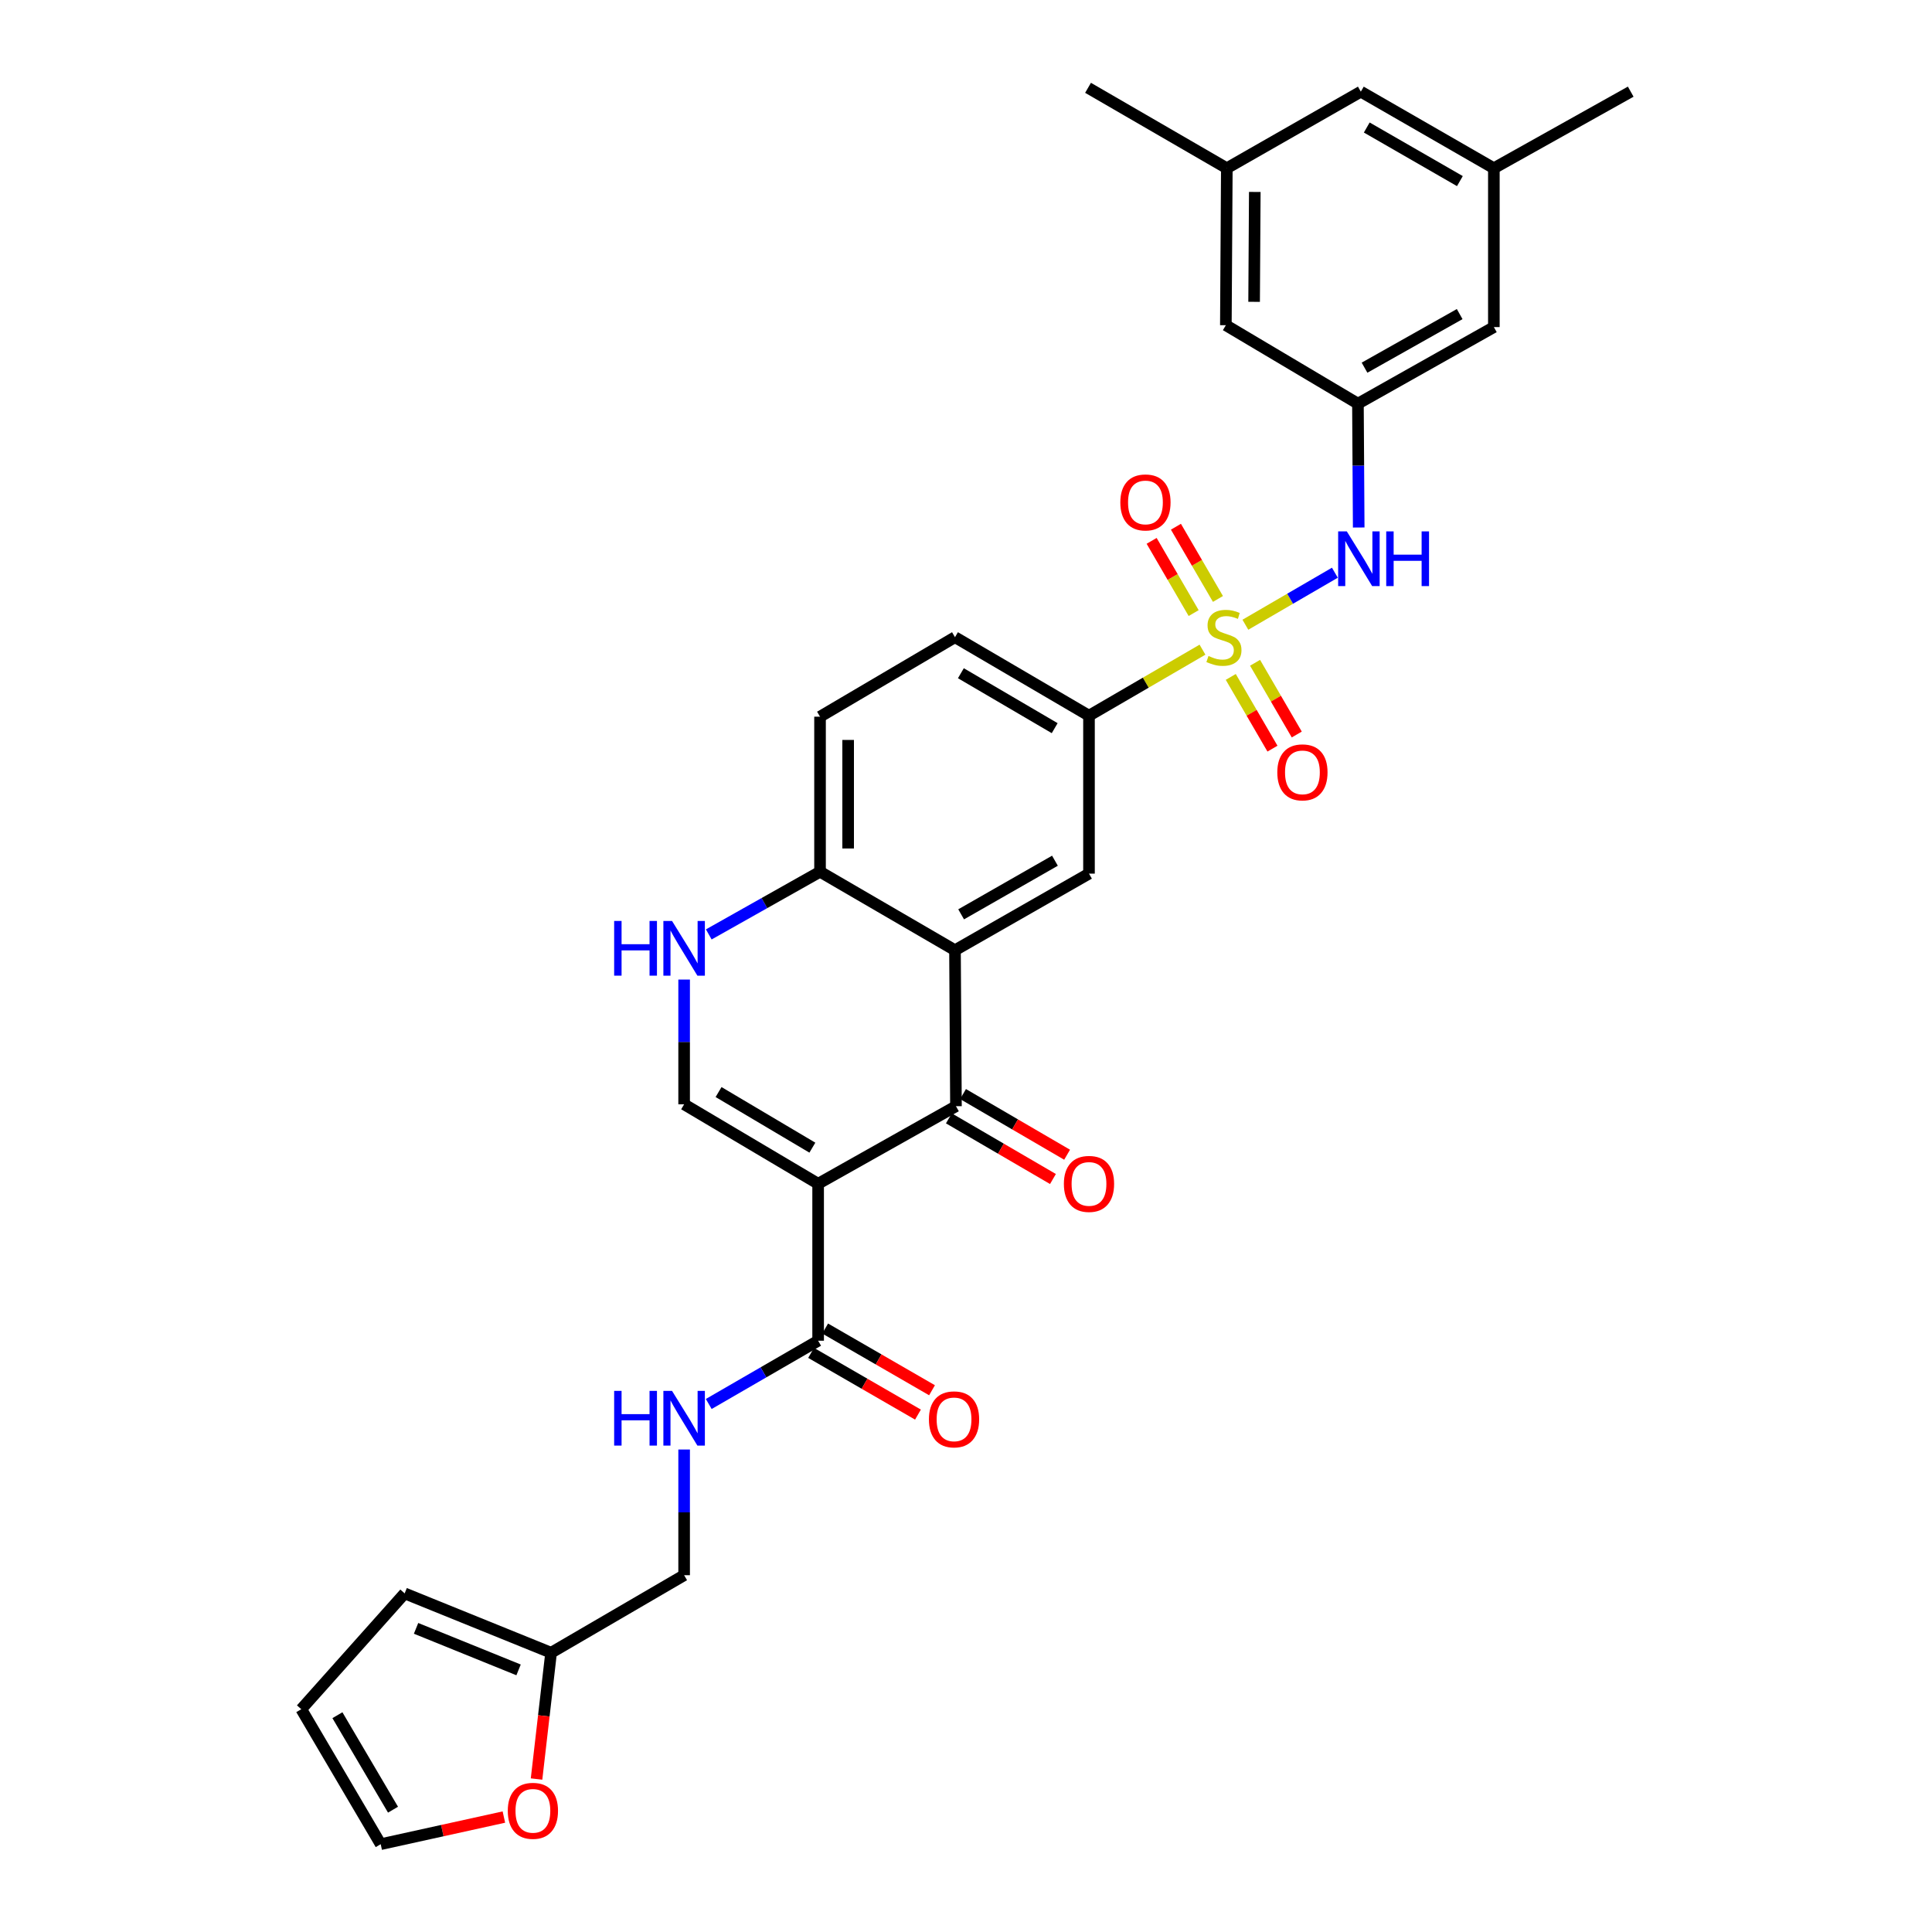 <?xml version='1.0' encoding='iso-8859-1'?>
<svg version='1.1' baseProfile='full'
              xmlns='http://www.w3.org/2000/svg'
                      xmlns:rdkit='http://www.rdkit.org/xml'
                      xmlns:xlink='http://www.w3.org/1999/xlink'
                  xml:space='preserve'
width='1000px' height='1000px' viewBox='0 0 1000 1000'>
<!-- END OF HEADER -->
<rect style='opacity:1.0;fill:#FFFFFF;stroke:none' width='1000' height='1000' x='0' y='0'> </rect>
<path class='bond-6' d='M 622.406,336.269 L 593.034,353.354' style='fill:none;fill-rule:evenodd;stroke:#CCCC00;stroke-width:6px;stroke-linecap:butt;stroke-linejoin:miter;stroke-opacity:1' />
<path class='bond-6' d='M 593.034,353.354 L 563.661,370.438' style='fill:none;fill-rule:evenodd;stroke:#000000;stroke-width:6px;stroke-linecap:butt;stroke-linejoin:miter;stroke-opacity:1' />
<path class='bond-7' d='M 644.606,323.361 L 667.767,309.898' style='fill:none;fill-rule:evenodd;stroke:#CCCC00;stroke-width:6px;stroke-linecap:butt;stroke-linejoin:miter;stroke-opacity:1' />
<path class='bond-7' d='M 667.767,309.898 L 690.928,296.435' style='fill:none;fill-rule:evenodd;stroke:#0000FF;stroke-width:6px;stroke-linecap:butt;stroke-linejoin:miter;stroke-opacity:1' />
<path class='bond-11' d='M 637.043,350.37 L 647.835,368.932' style='fill:none;fill-rule:evenodd;stroke:#CCCC00;stroke-width:6px;stroke-linecap:butt;stroke-linejoin:miter;stroke-opacity:1' />
<path class='bond-11' d='M 647.835,368.932 L 658.626,387.495' style='fill:none;fill-rule:evenodd;stroke:#FF0000;stroke-width:6px;stroke-linecap:butt;stroke-linejoin:miter;stroke-opacity:1' />
<path class='bond-11' d='M 649.621,343.058 L 660.413,361.62' style='fill:none;fill-rule:evenodd;stroke:#CCCC00;stroke-width:6px;stroke-linecap:butt;stroke-linejoin:miter;stroke-opacity:1' />
<path class='bond-11' d='M 660.413,361.62 L 671.204,380.182' style='fill:none;fill-rule:evenodd;stroke:#FF0000;stroke-width:6px;stroke-linecap:butt;stroke-linejoin:miter;stroke-opacity:1' />
<path class='bond-12' d='M 630.406,310.015 L 619.532,291.324' style='fill:none;fill-rule:evenodd;stroke:#CCCC00;stroke-width:6px;stroke-linecap:butt;stroke-linejoin:miter;stroke-opacity:1' />
<path class='bond-12' d='M 619.532,291.324 L 608.659,272.632' style='fill:none;fill-rule:evenodd;stroke:#FF0000;stroke-width:6px;stroke-linecap:butt;stroke-linejoin:miter;stroke-opacity:1' />
<path class='bond-12' d='M 617.829,317.331 L 606.956,298.639' style='fill:none;fill-rule:evenodd;stroke:#CCCC00;stroke-width:6px;stroke-linecap:butt;stroke-linejoin:miter;stroke-opacity:1' />
<path class='bond-12' d='M 606.956,298.639 L 596.083,279.947' style='fill:none;fill-rule:evenodd;stroke:#FF0000;stroke-width:6px;stroke-linecap:butt;stroke-linejoin:miter;stroke-opacity:1' />
<path class='bond-0' d='M 423.462,612.709 L 494.803,572.569' style='fill:none;fill-rule:evenodd;stroke:#000000;stroke-width:6px;stroke-linecap:butt;stroke-linejoin:miter;stroke-opacity:1' />
<path class='bond-4' d='M 423.462,612.709 L 423.462,693.951' style='fill:none;fill-rule:evenodd;stroke:#000000;stroke-width:6px;stroke-linecap:butt;stroke-linejoin:miter;stroke-opacity:1' />
<path class='bond-33' d='M 423.462,612.709 L 354.103,571.591' style='fill:none;fill-rule:evenodd;stroke:#000000;stroke-width:6px;stroke-linecap:butt;stroke-linejoin:miter;stroke-opacity:1' />
<path class='bond-33' d='M 420.478,594.026 L 371.926,565.243' style='fill:none;fill-rule:evenodd;stroke:#000000;stroke-width:6px;stroke-linecap:butt;stroke-linejoin:miter;stroke-opacity:1' />
<path class='bond-1' d='M 494.803,572.569 L 494.302,491.836' style='fill:none;fill-rule:evenodd;stroke:#000000;stroke-width:6px;stroke-linecap:butt;stroke-linejoin:miter;stroke-opacity:1' />
<path class='bond-15' d='M 491.139,578.854 L 518.072,594.554' style='fill:none;fill-rule:evenodd;stroke:#000000;stroke-width:6px;stroke-linecap:butt;stroke-linejoin:miter;stroke-opacity:1' />
<path class='bond-15' d='M 518.072,594.554 L 545.005,610.254' style='fill:none;fill-rule:evenodd;stroke:#FF0000;stroke-width:6px;stroke-linecap:butt;stroke-linejoin:miter;stroke-opacity:1' />
<path class='bond-15' d='M 498.466,566.284 L 525.399,581.984' style='fill:none;fill-rule:evenodd;stroke:#000000;stroke-width:6px;stroke-linecap:butt;stroke-linejoin:miter;stroke-opacity:1' />
<path class='bond-15' d='M 525.399,581.984 L 552.332,597.684' style='fill:none;fill-rule:evenodd;stroke:#FF0000;stroke-width:6px;stroke-linecap:butt;stroke-linejoin:miter;stroke-opacity:1' />
<path class='bond-2' d='M 494.302,491.836 L 563.661,452.189' style='fill:none;fill-rule:evenodd;stroke:#000000;stroke-width:6px;stroke-linecap:butt;stroke-linejoin:miter;stroke-opacity:1' />
<path class='bond-2' d='M 497.485,473.258 L 546.037,445.505' style='fill:none;fill-rule:evenodd;stroke:#000000;stroke-width:6px;stroke-linecap:butt;stroke-linejoin:miter;stroke-opacity:1' />
<path class='bond-31' d='M 494.302,491.836 L 424.449,451.211' style='fill:none;fill-rule:evenodd;stroke:#000000;stroke-width:6px;stroke-linecap:butt;stroke-linejoin:miter;stroke-opacity:1' />
<path class='bond-3' d='M 354.103,571.591 L 354.103,539.306' style='fill:none;fill-rule:evenodd;stroke:#000000;stroke-width:6px;stroke-linecap:butt;stroke-linejoin:miter;stroke-opacity:1' />
<path class='bond-3' d='M 354.103,539.306 L 354.103,507.021' style='fill:none;fill-rule:evenodd;stroke:#0000FF;stroke-width:6px;stroke-linecap:butt;stroke-linejoin:miter;stroke-opacity:1' />
<path class='bond-13' d='M 423.462,693.951 L 395.154,710.327' style='fill:none;fill-rule:evenodd;stroke:#000000;stroke-width:6px;stroke-linecap:butt;stroke-linejoin:miter;stroke-opacity:1' />
<path class='bond-13' d='M 395.154,710.327 L 366.846,726.703' style='fill:none;fill-rule:evenodd;stroke:#0000FF;stroke-width:6px;stroke-linecap:butt;stroke-linejoin:miter;stroke-opacity:1' />
<path class='bond-17' d='M 419.824,700.25 L 447.482,716.223' style='fill:none;fill-rule:evenodd;stroke:#000000;stroke-width:6px;stroke-linecap:butt;stroke-linejoin:miter;stroke-opacity:1' />
<path class='bond-17' d='M 447.482,716.223 L 475.14,732.195' style='fill:none;fill-rule:evenodd;stroke:#FF0000;stroke-width:6px;stroke-linecap:butt;stroke-linejoin:miter;stroke-opacity:1' />
<path class='bond-17' d='M 427.1,687.651 L 454.758,703.623' style='fill:none;fill-rule:evenodd;stroke:#000000;stroke-width:6px;stroke-linecap:butt;stroke-linejoin:miter;stroke-opacity:1' />
<path class='bond-17' d='M 454.758,703.623 L 482.416,719.596' style='fill:none;fill-rule:evenodd;stroke:#FF0000;stroke-width:6px;stroke-linecap:butt;stroke-linejoin:miter;stroke-opacity:1' />
<path class='bond-5' d='M 366.861,483.654 L 395.655,467.433' style='fill:none;fill-rule:evenodd;stroke:#0000FF;stroke-width:6px;stroke-linecap:butt;stroke-linejoin:miter;stroke-opacity:1' />
<path class='bond-5' d='M 395.655,467.433 L 424.449,451.211' style='fill:none;fill-rule:evenodd;stroke:#000000;stroke-width:6px;stroke-linecap:butt;stroke-linejoin:miter;stroke-opacity:1' />
<path class='bond-8' d='M 563.661,370.438 L 563.661,452.189' style='fill:none;fill-rule:evenodd;stroke:#000000;stroke-width:6px;stroke-linecap:butt;stroke-linejoin:miter;stroke-opacity:1' />
<path class='bond-19' d='M 563.661,370.438 L 494.302,329.813' style='fill:none;fill-rule:evenodd;stroke:#000000;stroke-width:6px;stroke-linecap:butt;stroke-linejoin:miter;stroke-opacity:1' />
<path class='bond-19' d='M 545.904,376.899 L 497.352,348.461' style='fill:none;fill-rule:evenodd;stroke:#000000;stroke-width:6px;stroke-linecap:butt;stroke-linejoin:miter;stroke-opacity:1' />
<path class='bond-10' d='M 703.266,273.038 L 703.066,240.985' style='fill:none;fill-rule:evenodd;stroke:#0000FF;stroke-width:6px;stroke-linecap:butt;stroke-linejoin:miter;stroke-opacity:1' />
<path class='bond-10' d='M 703.066,240.985 L 702.866,208.932' style='fill:none;fill-rule:evenodd;stroke:#000000;stroke-width:6px;stroke-linecap:butt;stroke-linejoin:miter;stroke-opacity:1' />
<path class='bond-9' d='M 424.449,451.211 L 424.449,370.955' style='fill:none;fill-rule:evenodd;stroke:#000000;stroke-width:6px;stroke-linecap:butt;stroke-linejoin:miter;stroke-opacity:1' />
<path class='bond-9' d='M 438.998,439.173 L 438.998,382.994' style='fill:none;fill-rule:evenodd;stroke:#000000;stroke-width:6px;stroke-linecap:butt;stroke-linejoin:miter;stroke-opacity:1' />
<path class='bond-26' d='M 702.866,208.932 L 634.501,168.324' style='fill:none;fill-rule:evenodd;stroke:#000000;stroke-width:6px;stroke-linecap:butt;stroke-linejoin:miter;stroke-opacity:1' />
<path class='bond-27' d='M 702.866,208.932 L 773.22,169.302' style='fill:none;fill-rule:evenodd;stroke:#000000;stroke-width:6px;stroke-linecap:butt;stroke-linejoin:miter;stroke-opacity:1' />
<path class='bond-27' d='M 706.279,190.311 L 755.526,162.57' style='fill:none;fill-rule:evenodd;stroke:#000000;stroke-width:6px;stroke-linecap:butt;stroke-linejoin:miter;stroke-opacity:1' />
<path class='bond-25' d='M 354.103,750.266 L 354.103,782.795' style='fill:none;fill-rule:evenodd;stroke:#0000FF;stroke-width:6px;stroke-linecap:butt;stroke-linejoin:miter;stroke-opacity:1' />
<path class='bond-25' d='M 354.103,782.795 L 354.103,815.324' style='fill:none;fill-rule:evenodd;stroke:#000000;stroke-width:6px;stroke-linecap:butt;stroke-linejoin:miter;stroke-opacity:1' />
<path class='bond-14' d='M 285.244,855.456 L 354.103,815.324' style='fill:none;fill-rule:evenodd;stroke:#000000;stroke-width:6px;stroke-linecap:butt;stroke-linejoin:miter;stroke-opacity:1' />
<path class='bond-16' d='M 285.244,855.456 L 281.479,888.139' style='fill:none;fill-rule:evenodd;stroke:#000000;stroke-width:6px;stroke-linecap:butt;stroke-linejoin:miter;stroke-opacity:1' />
<path class='bond-16' d='M 281.479,888.139 L 277.714,920.822' style='fill:none;fill-rule:evenodd;stroke:#FF0000;stroke-width:6px;stroke-linecap:butt;stroke-linejoin:miter;stroke-opacity:1' />
<path class='bond-18' d='M 285.244,855.456 L 209.45,824.741' style='fill:none;fill-rule:evenodd;stroke:#000000;stroke-width:6px;stroke-linecap:butt;stroke-linejoin:miter;stroke-opacity:1' />
<path class='bond-18' d='M 268.41,864.333 L 215.354,842.833' style='fill:none;fill-rule:evenodd;stroke:#000000;stroke-width:6px;stroke-linecap:butt;stroke-linejoin:miter;stroke-opacity:1' />
<path class='bond-20' d='M 260.81,940.506 L 228.931,947.526' style='fill:none;fill-rule:evenodd;stroke:#FF0000;stroke-width:6px;stroke-linecap:butt;stroke-linejoin:miter;stroke-opacity:1' />
<path class='bond-20' d='M 228.931,947.526 L 197.051,954.545' style='fill:none;fill-rule:evenodd;stroke:#000000;stroke-width:6px;stroke-linecap:butt;stroke-linejoin:miter;stroke-opacity:1' />
<path class='bond-21' d='M 209.45,824.741 L 155.941,884.684' style='fill:none;fill-rule:evenodd;stroke:#000000;stroke-width:6px;stroke-linecap:butt;stroke-linejoin:miter;stroke-opacity:1' />
<path class='bond-22' d='M 494.302,329.813 L 424.449,370.955' style='fill:none;fill-rule:evenodd;stroke:#000000;stroke-width:6px;stroke-linecap:butt;stroke-linejoin:miter;stroke-opacity:1' />
<path class='bond-34' d='M 197.051,954.545 L 155.941,884.684' style='fill:none;fill-rule:evenodd;stroke:#000000;stroke-width:6px;stroke-linecap:butt;stroke-linejoin:miter;stroke-opacity:1' />
<path class='bond-34' d='M 203.423,936.687 L 174.646,887.785' style='fill:none;fill-rule:evenodd;stroke:#000000;stroke-width:6px;stroke-linecap:butt;stroke-linejoin:miter;stroke-opacity:1' />
<path class='bond-23' d='M 635.002,87.074 L 634.501,168.324' style='fill:none;fill-rule:evenodd;stroke:#000000;stroke-width:6px;stroke-linecap:butt;stroke-linejoin:miter;stroke-opacity:1' />
<path class='bond-23' d='M 649.476,99.351 L 649.125,156.226' style='fill:none;fill-rule:evenodd;stroke:#000000;stroke-width:6px;stroke-linecap:butt;stroke-linejoin:miter;stroke-opacity:1' />
<path class='bond-29' d='M 635.002,87.074 L 563.168,45.455' style='fill:none;fill-rule:evenodd;stroke:#000000;stroke-width:6px;stroke-linecap:butt;stroke-linejoin:miter;stroke-opacity:1' />
<path class='bond-32' d='M 635.002,87.074 L 704.362,47.443' style='fill:none;fill-rule:evenodd;stroke:#000000;stroke-width:6px;stroke-linecap:butt;stroke-linejoin:miter;stroke-opacity:1' />
<path class='bond-24' d='M 773.22,87.074 L 773.22,169.302' style='fill:none;fill-rule:evenodd;stroke:#000000;stroke-width:6px;stroke-linecap:butt;stroke-linejoin:miter;stroke-opacity:1' />
<path class='bond-28' d='M 773.22,87.074 L 704.362,47.443' style='fill:none;fill-rule:evenodd;stroke:#000000;stroke-width:6px;stroke-linecap:butt;stroke-linejoin:miter;stroke-opacity:1' />
<path class='bond-28' d='M 755.634,93.739 L 707.433,65.998' style='fill:none;fill-rule:evenodd;stroke:#000000;stroke-width:6px;stroke-linecap:butt;stroke-linejoin:miter;stroke-opacity:1' />
<path class='bond-30' d='M 773.22,87.074 L 844.059,47.443' style='fill:none;fill-rule:evenodd;stroke:#000000;stroke-width:6px;stroke-linecap:butt;stroke-linejoin:miter;stroke-opacity:1' />
<path  class='atom-0' d='M 625.506 339.533
Q 625.826 339.653, 627.146 340.213
Q 628.466 340.773, 629.906 341.133
Q 631.386 341.453, 632.826 341.453
Q 635.506 341.453, 637.066 340.173
Q 638.626 338.853, 638.626 336.573
Q 638.626 335.013, 637.826 334.053
Q 637.066 333.093, 635.866 332.573
Q 634.666 332.053, 632.666 331.453
Q 630.146 330.693, 628.626 329.973
Q 627.146 329.253, 626.066 327.733
Q 625.026 326.213, 625.026 323.653
Q 625.026 320.093, 627.426 317.893
Q 629.866 315.693, 634.666 315.693
Q 637.946 315.693, 641.666 317.253
L 640.746 320.333
Q 637.346 318.933, 634.786 318.933
Q 632.026 318.933, 630.506 320.093
Q 628.986 321.213, 629.026 323.173
Q 629.026 324.693, 629.786 325.613
Q 630.586 326.533, 631.706 327.053
Q 632.866 327.573, 634.786 328.173
Q 637.346 328.973, 638.866 329.773
Q 640.386 330.573, 641.466 332.213
Q 642.586 333.813, 642.586 336.573
Q 642.586 340.493, 639.946 342.613
Q 637.346 344.693, 632.986 344.693
Q 630.466 344.693, 628.546 344.133
Q 626.666 343.613, 624.426 342.693
L 625.506 339.533
' fill='#CCCC00'/>
<path  class='atom-6' d='M 317.883 476.682
L 321.723 476.682
L 321.723 488.722
L 336.203 488.722
L 336.203 476.682
L 340.043 476.682
L 340.043 505.002
L 336.203 505.002
L 336.203 491.922
L 321.723 491.922
L 321.723 505.002
L 317.883 505.002
L 317.883 476.682
' fill='#0000FF'/>
<path  class='atom-6' d='M 347.843 476.682
L 357.123 491.682
Q 358.043 493.162, 359.523 495.842
Q 361.003 498.522, 361.083 498.682
L 361.083 476.682
L 364.843 476.682
L 364.843 505.002
L 360.963 505.002
L 351.003 488.602
Q 349.843 486.682, 348.603 484.482
Q 347.403 482.282, 347.043 481.602
L 347.043 505.002
L 343.363 505.002
L 343.363 476.682
L 347.843 476.682
' fill='#0000FF'/>
<path  class='atom-8' d='M 697.107 275.044
L 706.387 290.044
Q 707.307 291.524, 708.787 294.204
Q 710.267 296.884, 710.347 297.044
L 710.347 275.044
L 714.107 275.044
L 714.107 303.364
L 710.227 303.364
L 700.267 286.964
Q 699.107 285.044, 697.867 282.844
Q 696.667 280.644, 696.307 279.964
L 696.307 303.364
L 692.627 303.364
L 692.627 275.044
L 697.107 275.044
' fill='#0000FF'/>
<path  class='atom-8' d='M 717.507 275.044
L 721.347 275.044
L 721.347 287.084
L 735.827 287.084
L 735.827 275.044
L 739.667 275.044
L 739.667 303.364
L 735.827 303.364
L 735.827 290.284
L 721.347 290.284
L 721.347 303.364
L 717.507 303.364
L 717.507 275.044
' fill='#0000FF'/>
<path  class='atom-12' d='M 661.131 399.77
Q 661.131 392.97, 664.491 389.17
Q 667.851 385.37, 674.131 385.37
Q 680.411 385.37, 683.771 389.17
Q 687.131 392.97, 687.131 399.77
Q 687.131 406.65, 683.731 410.57
Q 680.331 414.45, 674.131 414.45
Q 667.891 414.45, 664.491 410.57
Q 661.131 406.69, 661.131 399.77
M 674.131 411.25
Q 678.451 411.25, 680.771 408.37
Q 683.131 405.45, 683.131 399.77
Q 683.131 394.21, 680.771 391.41
Q 678.451 388.57, 674.131 388.57
Q 669.811 388.57, 667.451 391.37
Q 665.131 394.17, 665.131 399.77
Q 665.131 405.49, 667.451 408.37
Q 669.811 411.25, 674.131 411.25
' fill='#FF0000'/>
<path  class='atom-13' d='M 579.881 260.056
Q 579.881 253.256, 583.241 249.456
Q 586.601 245.656, 592.881 245.656
Q 599.161 245.656, 602.521 249.456
Q 605.881 253.256, 605.881 260.056
Q 605.881 266.936, 602.481 270.856
Q 599.081 274.736, 592.881 274.736
Q 586.641 274.736, 583.241 270.856
Q 579.881 266.976, 579.881 260.056
M 592.881 271.536
Q 597.201 271.536, 599.521 268.656
Q 601.881 265.736, 601.881 260.056
Q 601.881 254.496, 599.521 251.696
Q 597.201 248.856, 592.881 248.856
Q 588.561 248.856, 586.201 251.656
Q 583.881 254.456, 583.881 260.056
Q 583.881 265.776, 586.201 268.656
Q 588.561 271.536, 592.881 271.536
' fill='#FF0000'/>
<path  class='atom-14' d='M 317.883 719.915
L 321.723 719.915
L 321.723 731.955
L 336.203 731.955
L 336.203 719.915
L 340.043 719.915
L 340.043 748.235
L 336.203 748.235
L 336.203 735.155
L 321.723 735.155
L 321.723 748.235
L 317.883 748.235
L 317.883 719.915
' fill='#0000FF'/>
<path  class='atom-14' d='M 347.843 719.915
L 357.123 734.915
Q 358.043 736.395, 359.523 739.075
Q 361.003 741.755, 361.083 741.915
L 361.083 719.915
L 364.843 719.915
L 364.843 748.235
L 360.963 748.235
L 351.003 731.835
Q 349.843 729.915, 348.603 727.715
Q 347.403 725.515, 347.043 724.835
L 347.043 748.235
L 343.363 748.235
L 343.363 719.915
L 347.843 719.915
' fill='#0000FF'/>
<path  class='atom-16' d='M 550.661 612.789
Q 550.661 605.989, 554.021 602.189
Q 557.381 598.389, 563.661 598.389
Q 569.941 598.389, 573.301 602.189
Q 576.661 605.989, 576.661 612.789
Q 576.661 619.669, 573.261 623.589
Q 569.861 627.469, 563.661 627.469
Q 557.421 627.469, 554.021 623.589
Q 550.661 619.709, 550.661 612.789
M 563.661 624.269
Q 567.981 624.269, 570.301 621.389
Q 572.661 618.469, 572.661 612.789
Q 572.661 607.229, 570.301 604.429
Q 567.981 601.589, 563.661 601.589
Q 559.341 601.589, 556.981 604.389
Q 554.661 607.189, 554.661 612.789
Q 554.661 618.509, 556.981 621.389
Q 559.341 624.269, 563.661 624.269
' fill='#FF0000'/>
<path  class='atom-17' d='M 262.827 937.279
Q 262.827 930.479, 266.187 926.679
Q 269.547 922.879, 275.827 922.879
Q 282.107 922.879, 285.467 926.679
Q 288.827 930.479, 288.827 937.279
Q 288.827 944.159, 285.427 948.079
Q 282.027 951.959, 275.827 951.959
Q 269.587 951.959, 266.187 948.079
Q 262.827 944.199, 262.827 937.279
M 275.827 948.759
Q 280.147 948.759, 282.467 945.879
Q 284.827 942.959, 284.827 937.279
Q 284.827 931.719, 282.467 928.919
Q 280.147 926.079, 275.827 926.079
Q 271.507 926.079, 269.147 928.879
Q 266.827 931.679, 266.827 937.279
Q 266.827 942.999, 269.147 945.879
Q 271.507 948.759, 275.827 948.759
' fill='#FF0000'/>
<path  class='atom-18' d='M 480.808 734.656
Q 480.808 727.856, 484.168 724.056
Q 487.528 720.256, 493.808 720.256
Q 500.088 720.256, 503.448 724.056
Q 506.808 727.856, 506.808 734.656
Q 506.808 741.536, 503.408 745.456
Q 500.008 749.336, 493.808 749.336
Q 487.568 749.336, 484.168 745.456
Q 480.808 741.576, 480.808 734.656
M 493.808 746.136
Q 498.128 746.136, 500.448 743.256
Q 502.808 740.336, 502.808 734.656
Q 502.808 729.096, 500.448 726.296
Q 498.128 723.456, 493.808 723.456
Q 489.488 723.456, 487.128 726.256
Q 484.808 729.056, 484.808 734.656
Q 484.808 740.376, 487.128 743.256
Q 489.488 746.136, 493.808 746.136
' fill='#FF0000'/>
</svg>
